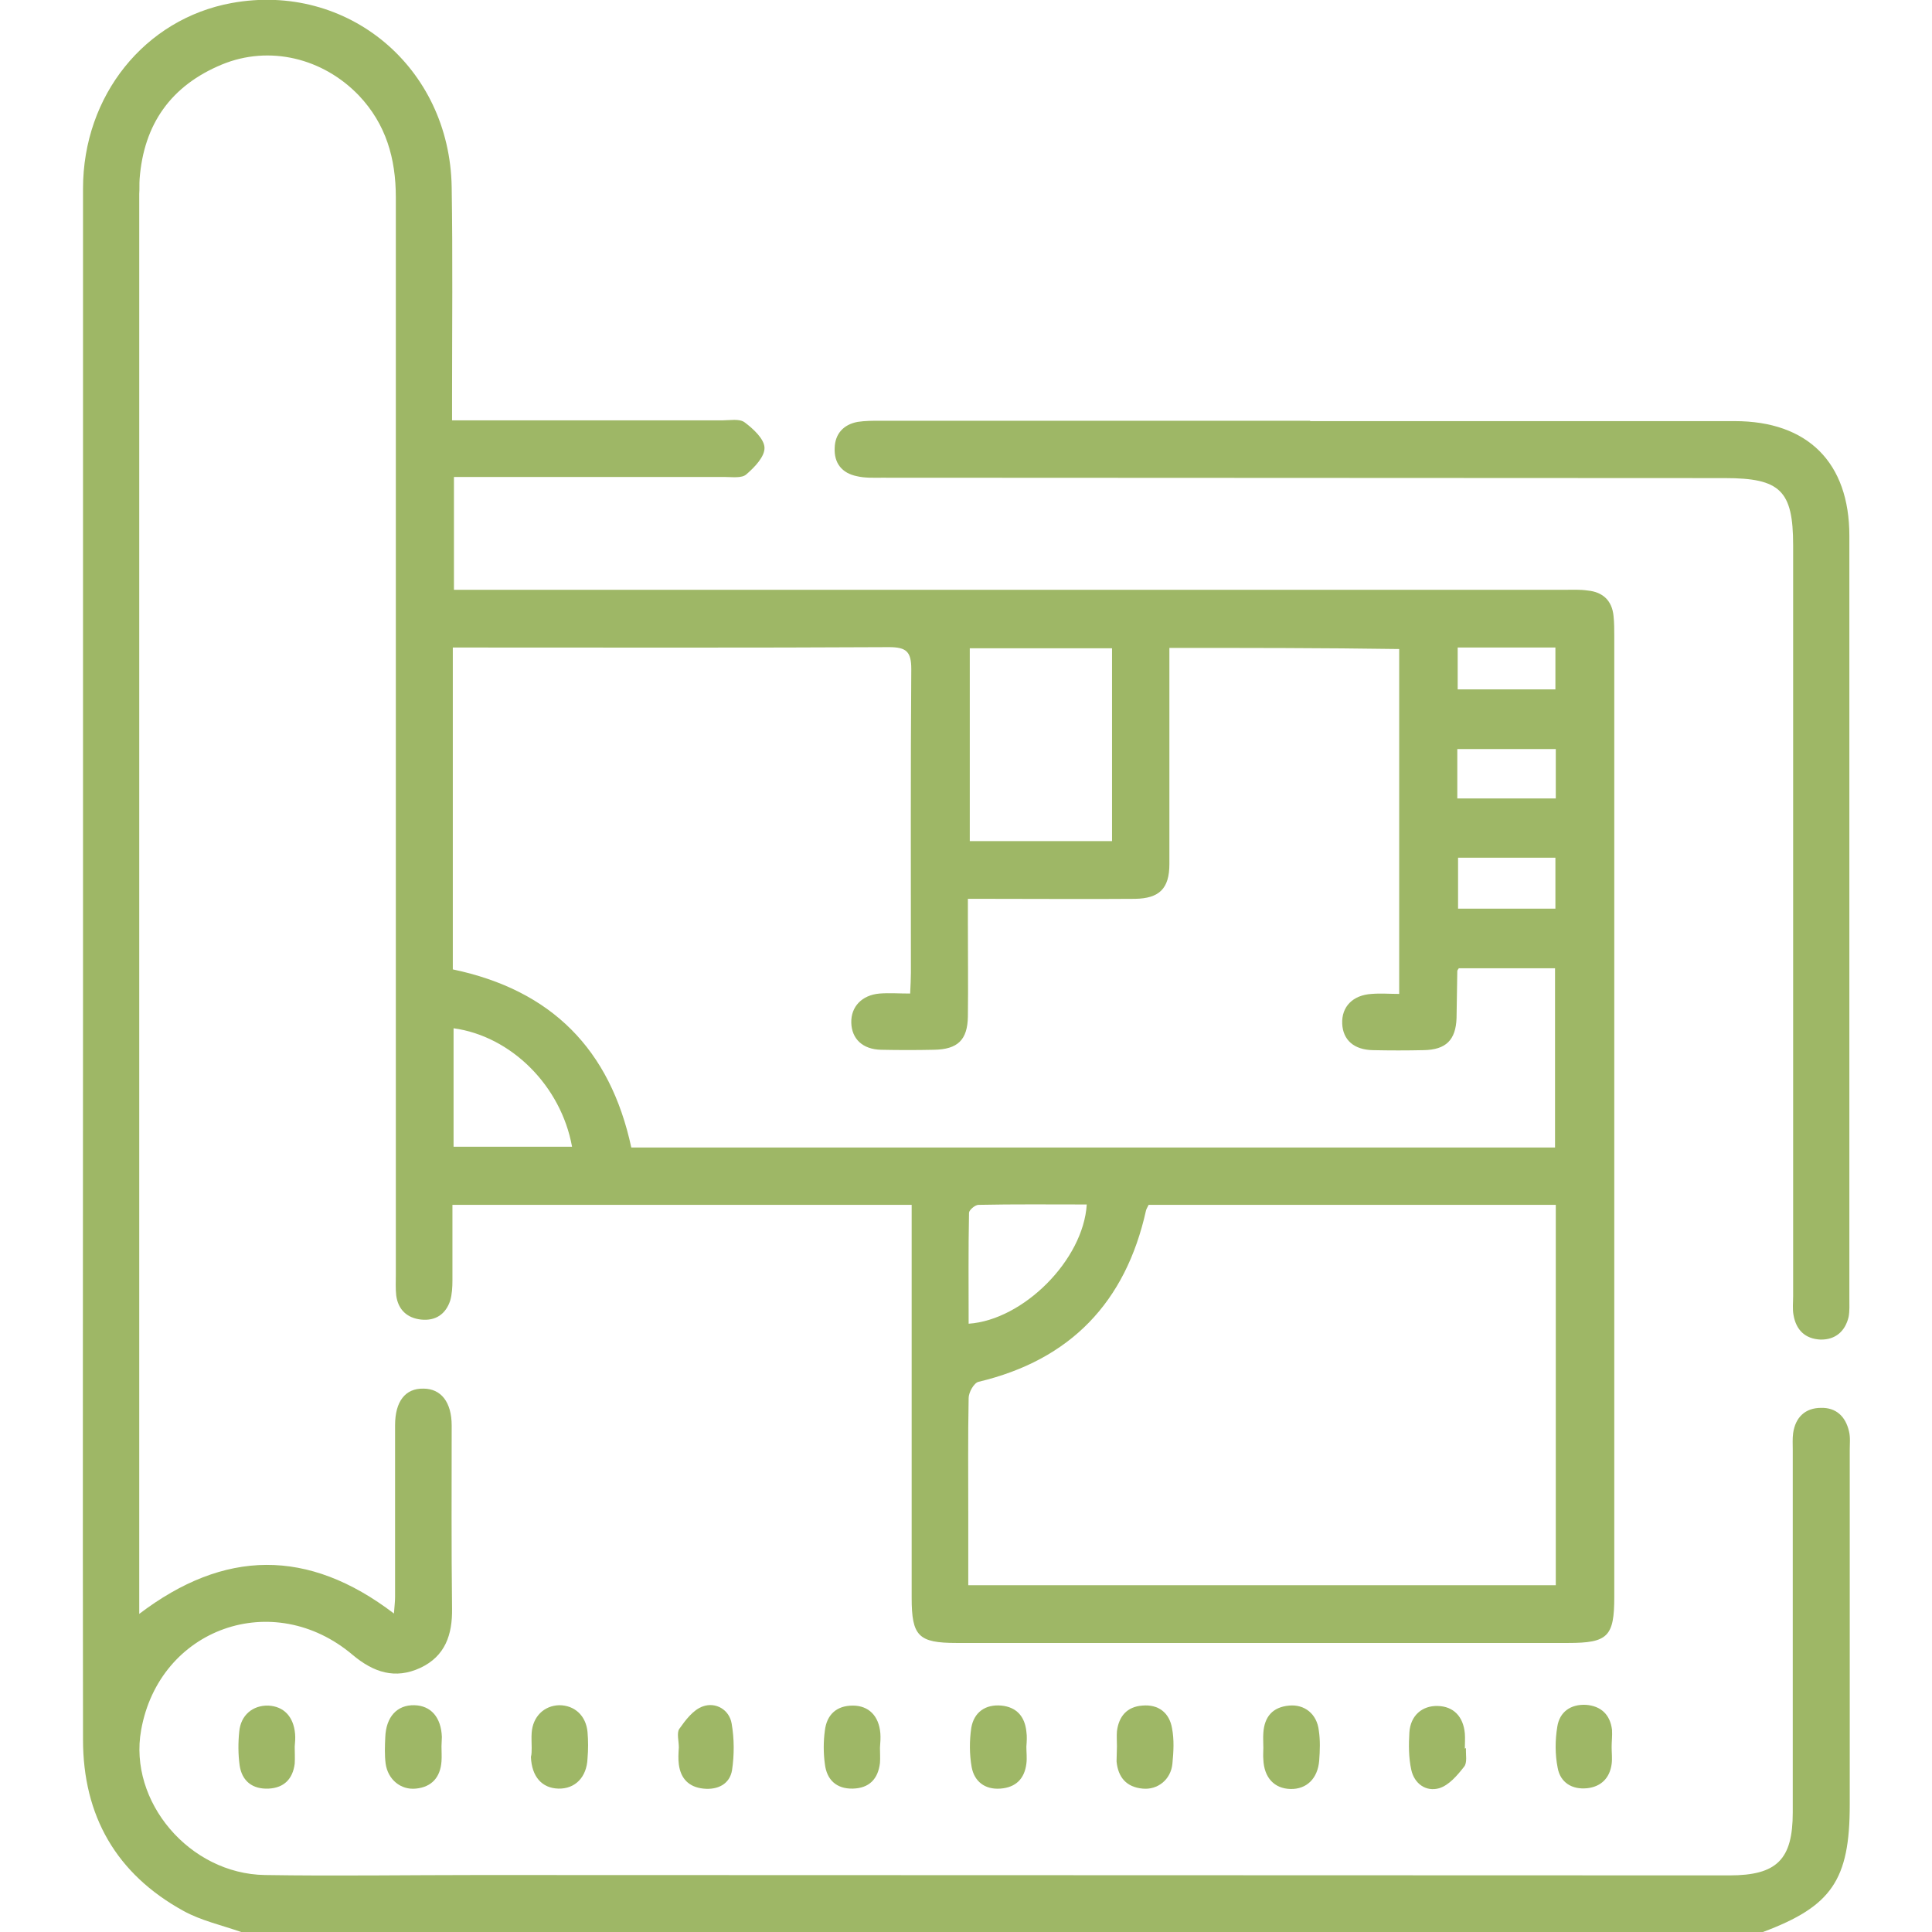<?xml version="1.0" encoding="utf-8"?>
<!-- Generator: Adobe Illustrator 25.2.1, SVG Export Plug-In . SVG Version: 6.00 Build 0)  -->
<svg version="1.1" id="Layer_1" xmlns="http://www.w3.org/2000/svg" xmlns:xlink="http://www.w3.org/1999/xlink" x="0px" y="0px"
	 viewBox="0 0 512 512" style="enable-background:new 0 0 512 512;" xml:space="preserve">
<style type="text/css">
	.st0{fill:#9EB766;}
</style>
<g>
	<path class="st0" d="M63.9,512c-5.1-1.8-10.6-3-15.3-5.6C30.8,496.6,22,481.2,22,461c-0.1-65.3,0-130.7,0-196c0-71.7,0-143.4,0-215
		C22,25.3,38.4,5,61.4,0.8c30.7-5.6,57.8,17,58.3,48.8c0.3,18.5,0.1,37,0.1,55.5c0,1.8,0,3.6,0,6.3c2.2,0,4.1,0,6.1,0
		c21.8,0,43.7,0,65.5,0c2,0,4.5-0.5,5.9,0.5c2.3,1.7,5.2,4.4,5.3,6.7c0.1,2.4-2.6,5.2-4.8,7.1c-1.2,1.1-3.8,0.7-5.8,0.7
		c-21.8,0-43.7,0-65.5,0c-2,0-3.9,0-6.2,0c0,10,0,19.6,0,29.9c2.4,0,4.6,0,6.9,0c95.9,0,191.7,0,287.6,0c2,0,4-0.1,6,0.2
		c4,0.4,6.4,2.7,6.8,6.7c0.2,1.8,0.2,3.7,0.2,5.5c0,84.8,0,169.7,0,254.5c0,10.5-1.7,12.2-12.2,12.2c-54,0-108,0-162.1,0
		c-10.1,0-11.9-1.8-11.9-12c0-32.7,0-65.3,0-98c0-1.9,0-3.9,0-6.1c-40.8,0-80.9,0-121.7,0c0,6.8,0,13.4,0,20c0,1.8-0.1,3.7-0.6,5.4
		c-1.2,3.6-3.9,5.4-7.7,5c-3.7-0.4-6.1-2.6-6.6-6.4c-0.2-1.8-0.1-3.7-0.1-5.5c0-95.2,0-190.4,0-285.5c0-10.3-2.6-19.4-9.8-27
		c-9.5-9.9-23.7-13.4-36.3-8.2C45.3,22.7,38.1,32.9,37,47.4c-0.1,1.3,0,2.7-0.1,4c0,123.7,0,247.4,0,371.1c0,1.5,0,3,0,5.2
		c22.5-17.1,44.7-17.5,67.5-0.1c0.1-1.7,0.3-3,0.3-4.4c0-15.2,0-30.3,0-45.5c0-6.3,2.7-9.8,7.5-9.7c4.7,0,7.5,3.6,7.5,9.8
		c0,16.2-0.1,32.3,0.1,48.5c0.1,6.9-1.8,12.6-8.4,15.7c-6.7,3.1-12.4,1.2-17.9-3.4c-21.1-17.9-51.3-7.1-56.1,19.9
		c-3.4,18.9,12.8,38.1,32.8,38.4c18.8,0.3,37.7,0,56.5,0c110.5,0,221.1,0.1,331.6,0.1c12.6,0,16.8-4.2,16.8-16.7c0-32,0-64,0-96
		c0-1.5-0.1-3,0.1-4.5c0.6-4.2,3.2-6.7,7.4-6.7c4-0.1,6.5,2.3,7.4,6.2c0.4,1.6,0.2,3.3,0.2,5c0,31.3,0,62.7,0,94
		c0,19.9-4.8,26.9-23,33.7C332.7,512,198.3,512,63.9,512z M309.9,171.7c0,2.1,0,3.9,0,5.8c0,17.2,0,34.3,0,51.5
		c0,6.5-2.7,9.1-9.1,9.2c-12.8,0.1-25.7,0-38.5,0c-1.8,0-3.5,0-5.8,0c0,2.6,0,4.4,0,6.2c0,8.3,0.1,16.7,0,25c-0.1,6.2-2.7,8.7-9,8.8
		c-4.7,0.1-9.3,0.1-14,0c-4.9-0.1-7.8-2.9-7.9-7.2c-0.1-4.2,2.8-7.3,7.5-7.7c2.6-0.2,5.2,0,8.1,0c0.1-2.2,0.2-3.9,0.2-5.5
		c0-26.8-0.1-53.7,0.1-80.5c0-4.6-1.3-5.8-5.9-5.8c-36.8,0.2-73.7,0.1-110.5,0.1c-1.6,0-3.3,0-5.1,0c0,28.8,0,57.1,0,85.3
		c26.2,5.5,41.7,21.2,47.3,47.2c81.6,0,163.2,0,244.8,0c0-16.1,0-31.8,0-47.5c-8.9,0-17.3,0-25.5,0c-0.3,0.4-0.4,0.6-0.4,0.7
		c-0.1,4.2-0.1,8.3-0.2,12.5c-0.2,5.8-2.8,8.4-8.7,8.5c-4.5,0.1-9,0.1-13.5,0c-5-0.1-7.9-2.7-8.1-7c-0.2-4.5,2.8-7.6,7.8-7.9
		c2.4-0.2,4.8,0,7.3,0c0-30.9,0-61,0-91.4C350.5,171.7,330.4,171.7,309.9,171.7z M304.4,319.3c-0.3,0.6-0.6,1.1-0.7,1.5
		c-5.4,24.3-20,39.6-44.4,45.4c-1.2,0.3-2.6,2.8-2.6,4.3c-0.2,10.2-0.1,20.3-0.1,30.5c0,6.3,0,12.6,0,19.1c52.3,0,104,0,155.7,0
		c0-33.8,0-67.3,0-100.8C376,319.3,340.1,319.3,304.4,319.3z M294.7,222.9c0-17.3,0-34.1,0-51.1c-12.7,0-25.2,0-37.7,0
		c0,17.3,0,34.1,0,51.1C269.7,222.9,282,222.9,294.7,222.9z M288,319.2c-9.8,0-19.3-0.1-28.7,0.1c-0.9,0-2.5,1.4-2.5,2.1
		c-0.2,9.8-0.1,19.6-0.1,29.4C271.2,349.8,287.1,333.9,288,319.2z M151.6,303.9c-2.9-16.1-16.1-29.3-31.4-31.4c0,10.4,0,20.8,0,31.4
		C130.7,303.9,140.9,303.9,151.6,303.9z M386.2,211.6c9,0,17.6,0,26.1,0c0-4.7,0-8.9,0-13.1c-8.9,0-17.5,0-26.1,0
		C386.2,203,386.2,207.2,386.2,211.6z M412.2,240.8c0-4.9,0-9.2,0-13.5c-8.8,0-17.2,0-25.8,0c0,4.6,0,9,0,13.5
		C395.1,240.8,403.5,240.8,412.2,240.8z M386.3,171.6c0,3.8,0,7.4,0,11.1c8.8,0,17.3,0,25.9,0c0-3.9,0-7.4,0-11.1
		C403.3,171.6,394.9,171.6,386.3,171.6z"/>
	<path class="st0" d="M347.2,111.6c37.5,0,75,0,112.5,0c19.4,0,30.4,11,30.4,30.4c0,67.3,0,134.7,0,202c0,1.7,0.1,3.4-0.2,5
		c-0.9,3.8-3.5,6.1-7.5,6c-4-0.2-6.4-2.5-7.1-6.5c-0.3-1.6-0.1-3.3-0.1-5c0-66.3,0-132.7,0-199c0-14.5-3.4-17.8-18.1-17.8
		c-74.5,0-149-0.1-223.5-0.1c-2.2,0-4.4,0.1-6.5-0.4c-4-0.8-6.1-3.5-5.9-7.5c0.1-3.7,2.3-6.2,6.1-6.9c2-0.3,4-0.3,6-0.3
		c38,0,76,0,114,0C347.2,111.5,347.2,111.5,347.2,111.6z"/>
	<path class="st0" d="M78.1,462.9c0,1.5,0.1,3,0,4.5c-0.5,4-2.8,6.4-6.9,6.6c-4.3,0.2-7.1-2-7.7-6.2c-0.4-2.9-0.4-6-0.1-8.9
		c0.4-4.4,3.6-7,7.7-6.9c4.1,0.2,6.7,2.9,7.1,7.5C78.3,460.6,78.2,461.8,78.1,462.9C78.2,462.9,78.2,462.9,78.1,462.9z"/>
	<path class="st0" d="M233.2,463.2c0,1.3,0.1,2.7,0,4c-0.5,4.3-2.9,6.7-7.2,6.8c-4.3,0.1-6.9-2.3-7.4-6.5c-0.4-2.9-0.4-6,0-8.9
		c0.5-4.2,3.1-6.6,7.4-6.6c4.2,0,6.9,2.7,7.3,7.3C233.4,460.5,233.3,461.9,233.2,463.2C233.3,463.2,233.3,463.2,233.2,463.2z"/>
	<path class="st0" d="M388.5,463.3c-0.1,1.7,0.4,3.8-0.5,4.9c-1.8,2.3-4,4.9-6.6,5.7c-3.5,1-6.6-1.2-7.4-4.9
		c-0.7-3.2-0.7-6.6-0.5-9.9c0.3-4.5,3.4-7.1,7.5-7c4.2,0.1,6.8,2.8,7.2,7.3c0.1,1.3,0,2.7,0,4C388.4,463.3,388.4,463.3,388.5,463.3z
		"/>
	<path class="st0" d="M179.9,463.1c0-1.7-0.6-3.8,0.1-4.9c1.7-2.4,3.7-5.1,6.3-6c3.4-1.2,7,0.9,7.6,4.6c0.7,4,0.7,8.3,0.1,12.3
		c-0.6,3.7-3.8,5.3-7.6,4.9c-3.8-0.4-6-2.6-6.5-6.4C179.7,466.1,179.8,464.6,179.9,463.1C179.8,463.1,179.9,463.1,179.9,463.1z"/>
	<path class="st0" d="M334.8,463.2c0-1.3-0.1-2.7,0-4c0.3-4.3,2.5-6.8,6.8-7.2c4.1-0.4,7.4,2.2,7.9,6.6c0.4,2.6,0.3,5.3,0.1,8
		c-0.4,4.8-3.4,7.6-7.6,7.5c-4.3-0.1-7-3-7.2-7.8C334.7,465.2,334.8,464.2,334.8,463.2C334.8,463.2,334.8,463.2,334.8,463.2z"/>
	<path class="st0" d="M117,462.8c0,1.3,0.1,2.7,0,4c-0.3,4.2-2.6,6.8-6.8,7.2c-4,0.4-7.4-2.4-8-6.6c-0.3-2.3-0.2-4.7-0.1-7
		c0.2-5.4,3.1-8.6,7.7-8.5c4.4,0.1,7.1,3.2,7.3,8.4C117.1,461.1,117,462,117,462.8C117,462.8,117,462.8,117,462.8z"/>
	<path class="st0" d="M140.9,463.2c0-1.3-0.1-2.7,0-4c0.3-4.3,3.3-7.2,7.3-7.3c4.1,0,7.1,2.8,7.5,7.1c0.2,2.3,0.2,4.7,0,7
		c-0.2,5-3.3,8.1-7.7,8c-4.4-0.1-7.1-3.2-7.3-8.4C140.9,464.9,140.9,464,140.9,463.2C140.9,463.2,140.9,463.2,140.9,463.2z"/>
	<path class="st0" d="M272,462.9c0,1.5,0.2,3,0,4.5c-0.5,4-2.8,6.3-6.9,6.6c-4.1,0.3-6.9-1.9-7.6-5.7c-0.6-3.4-0.6-7-0.1-10.4
		c0.7-4.1,3.7-6.3,8-5.9c4,0.4,6.2,2.9,6.6,6.9C272.2,460.2,272.1,461.5,272,462.9C272,462.9,272,462.9,272,462.9z"/>
	<path class="st0" d="M296,462.8c0-1.3-0.1-2.7,0-4c0.5-4,2.7-6.5,6.7-6.8c4.3-0.4,7.2,1.9,7.9,6c0.6,3.1,0.4,6.3,0.1,9.4
		c-0.4,4.2-3.9,7-7.9,6.6c-4.3-0.4-6.5-3-6.9-7.2C295.9,465.5,296,464.1,296,462.8C296,462.8,296,462.8,296,462.8z"/>
	<path class="st0" d="M427.1,463c0,1.5,0.2,3,0,4.5c-0.5,3.7-2.8,6-6.5,6.4c-4,0.4-7.1-1.5-7.8-5.4c-0.7-3.5-0.7-7.3-0.1-10.9
		c0.6-3.9,3.5-6,7.6-5.8c4,0.3,6.4,2.6,6.9,6.6C427.3,460,427.1,461.5,427.1,463z"/>
</g>
</svg>
